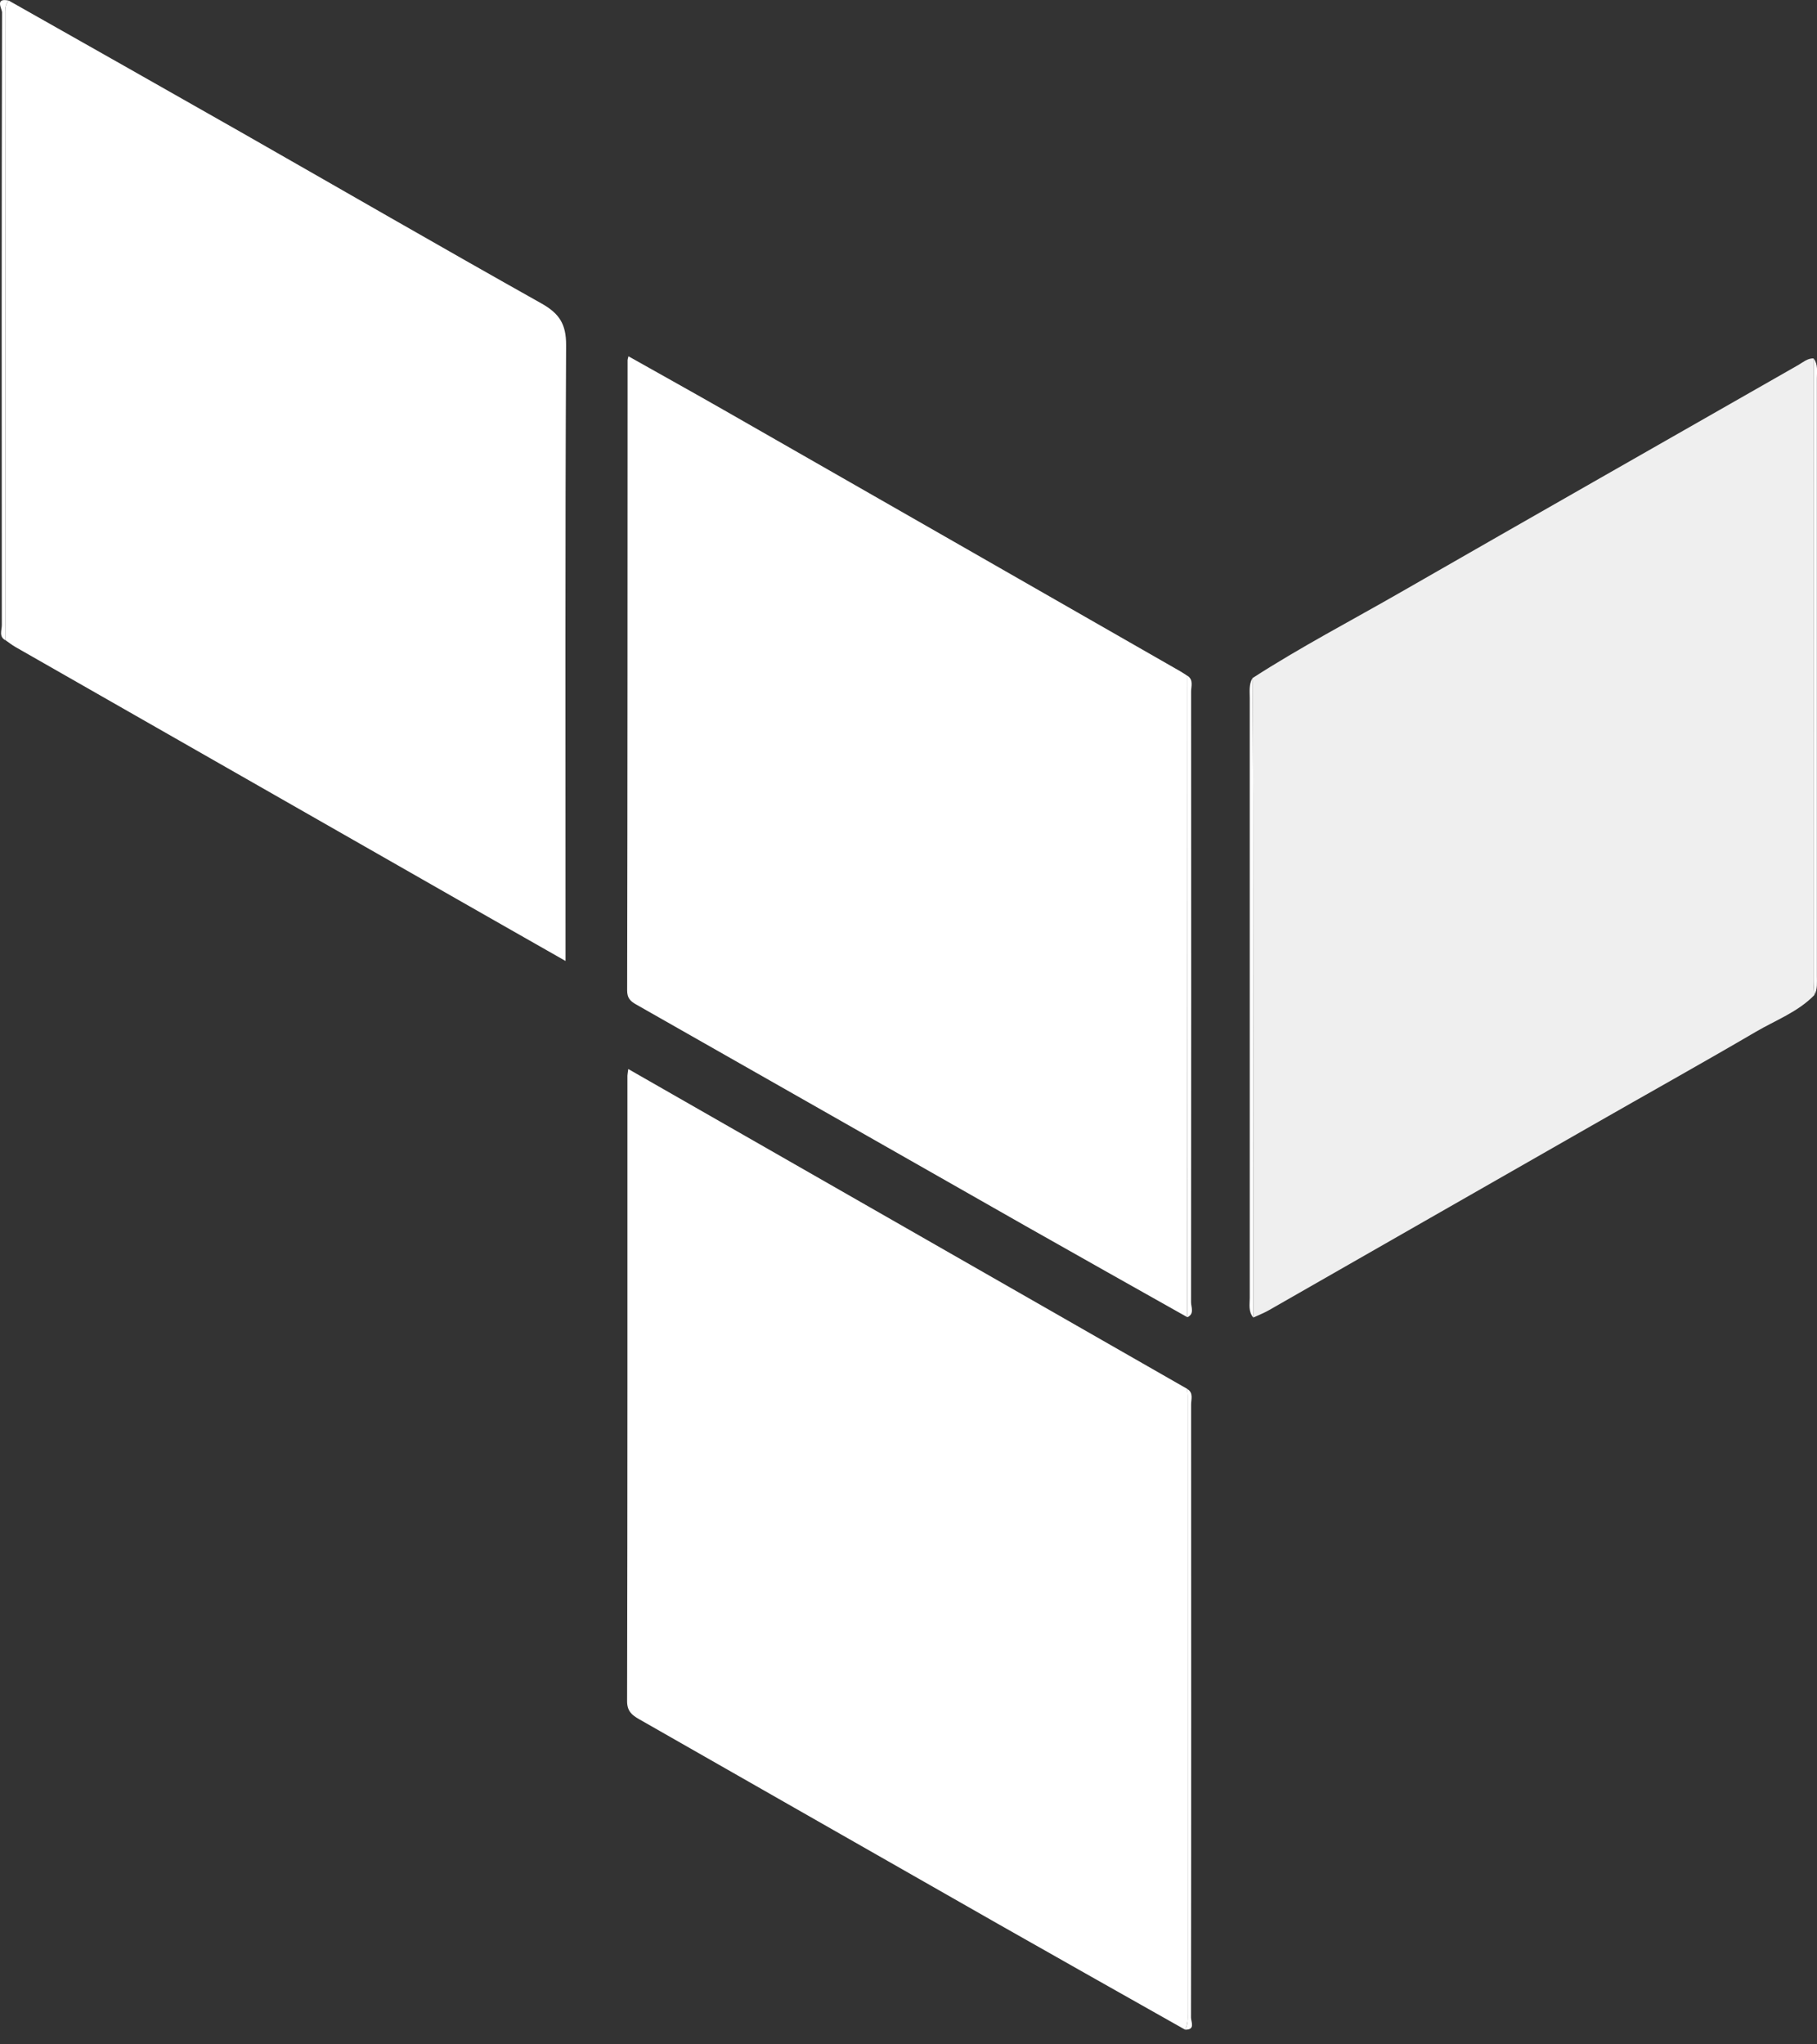<svg width="32" height="36" viewBox="0 0 32 36" fill="none" xmlns="http://www.w3.org/2000/svg">
<rect x="0" y="0" width="32" height="36" fill="#333333" stroke="none"/>
<g clipPath="url(#clip0_6377_557)">
<path d="M20.869 35.74C19.772 35.12 18.672 34.502 17.575 33.878C15.467 32.678 13.361 31.474 11.254 30.273C11.127 30.2 11.043 30.131 11.044 29.953C11.052 26.283 11.05 22.613 11.05 18.943C11.05 18.924 11.055 18.903 11.065 18.825C14.36 20.71 17.635 22.584 20.91 24.458C20.912 24.498 20.917 24.538 20.917 24.579C20.917 28.201 20.917 31.824 20.917 35.446C20.917 35.545 20.927 35.648 20.869 35.739V35.74Z" fill="white"/>
<path d="M20.912 23.196C19.96 22.659 19.006 22.125 18.055 21.585C15.771 20.287 13.489 18.985 11.203 17.688C11.099 17.629 11.045 17.575 11.045 17.44C11.052 13.74 11.052 10.04 11.053 6.34C11.053 6.33 11.057 6.32 11.068 6.274C11.64 6.596 12.205 6.91 12.765 7.23C15.44 8.759 18.114 10.291 20.788 11.822C20.831 11.847 20.872 11.875 20.914 11.902C20.913 15.667 20.912 19.432 20.911 23.197L20.912 23.196Z" fill="white"/>
<path d="M0.152 0.009C1.513 0.779 2.875 1.548 4.234 2.322C6 3.329 7.76 4.347 9.533 5.342C9.847 5.518 9.972 5.703 9.97 6.079C9.952 9.57 9.96 13.061 9.96 16.551V16.922C9.304 16.548 8.687 16.199 8.072 15.847C5.472 14.363 2.873 12.879 0.273 11.394C0.212 11.36 0.158 11.315 0.1 11.276C0.097 7.606 0.094 3.937 0.092 0.267C0.092 0.177 0.087 0.084 0.153 0.009H0.152Z" fill="white"/>
<path d="M31.956 17.52C31.665 17.821 31.271 17.965 30.92 18.171C29.963 18.731 28.995 19.27 28.033 19.821C26.136 20.904 24.24 21.99 22.344 23.074C22.258 23.123 22.163 23.159 22.073 23.201C22.071 20.142 22.071 17.082 22.068 14.023C22.068 13.329 22.062 12.635 22.058 11.941C22.908 11.392 23.805 10.925 24.68 10.422C27.007 9.086 29.339 7.759 31.668 6.429C31.753 6.38 31.83 6.309 31.938 6.311C31.938 9.968 31.936 13.625 31.937 17.281C31.937 17.361 31.948 17.441 31.954 17.521L31.956 17.52Z" fill="#EFEFEF"/>
<path d="M0.152 0.009C0.086 0.084 0.091 0.177 0.091 0.267C0.093 3.937 0.096 7.606 0.099 11.276C-0.025 11.213 0.032 11.098 0.032 11.009C0.029 7.412 0.028 3.815 0.036 0.218C0.036 0.156 -0.098 -0.043 0.152 0.01V0.009Z" fill="white"/>
<path d="M20.869 35.74C20.927 35.649 20.917 35.546 20.917 35.447C20.917 31.825 20.917 28.202 20.917 24.58C20.917 24.54 20.913 24.5 20.91 24.459C21.022 24.528 20.977 24.64 20.977 24.734C20.979 28.332 20.98 31.93 20.975 35.528C20.975 35.601 21.058 35.748 20.869 35.741V35.74Z" fill="white"/>
<path d="M20.912 23.196C20.913 19.431 20.914 15.666 20.915 11.901C21.022 11.974 20.977 12.085 20.977 12.178C20.979 15.763 20.98 19.347 20.976 22.931C20.976 23.018 21.04 23.134 20.912 23.196Z" fill="white"/>
<path d="M22.059 11.94C22.062 12.634 22.068 13.328 22.069 14.022C22.071 17.082 22.072 20.142 22.073 23.201C21.983 23.098 22.01 22.971 22.01 22.853C22.009 19.333 22.009 15.813 22.01 12.293C22.01 12.174 21.992 12.049 22.06 11.939L22.059 11.94Z" fill="white"/>
<path d="M31.956 17.52C31.95 17.439 31.939 17.359 31.939 17.28C31.939 13.624 31.939 9.967 31.94 6.311C32.02 6.417 31.998 6.543 31.998 6.661C31.999 10.171 31.999 13.682 31.998 17.193C31.998 17.303 32.01 17.416 31.956 17.519V17.52Z" fill="white"/>
</g>
<defs>
<clipPath id="clip0_6377_557">
<rect width="32" height="35.741" fill="white"/>
</clipPath>
</defs>
</svg>
